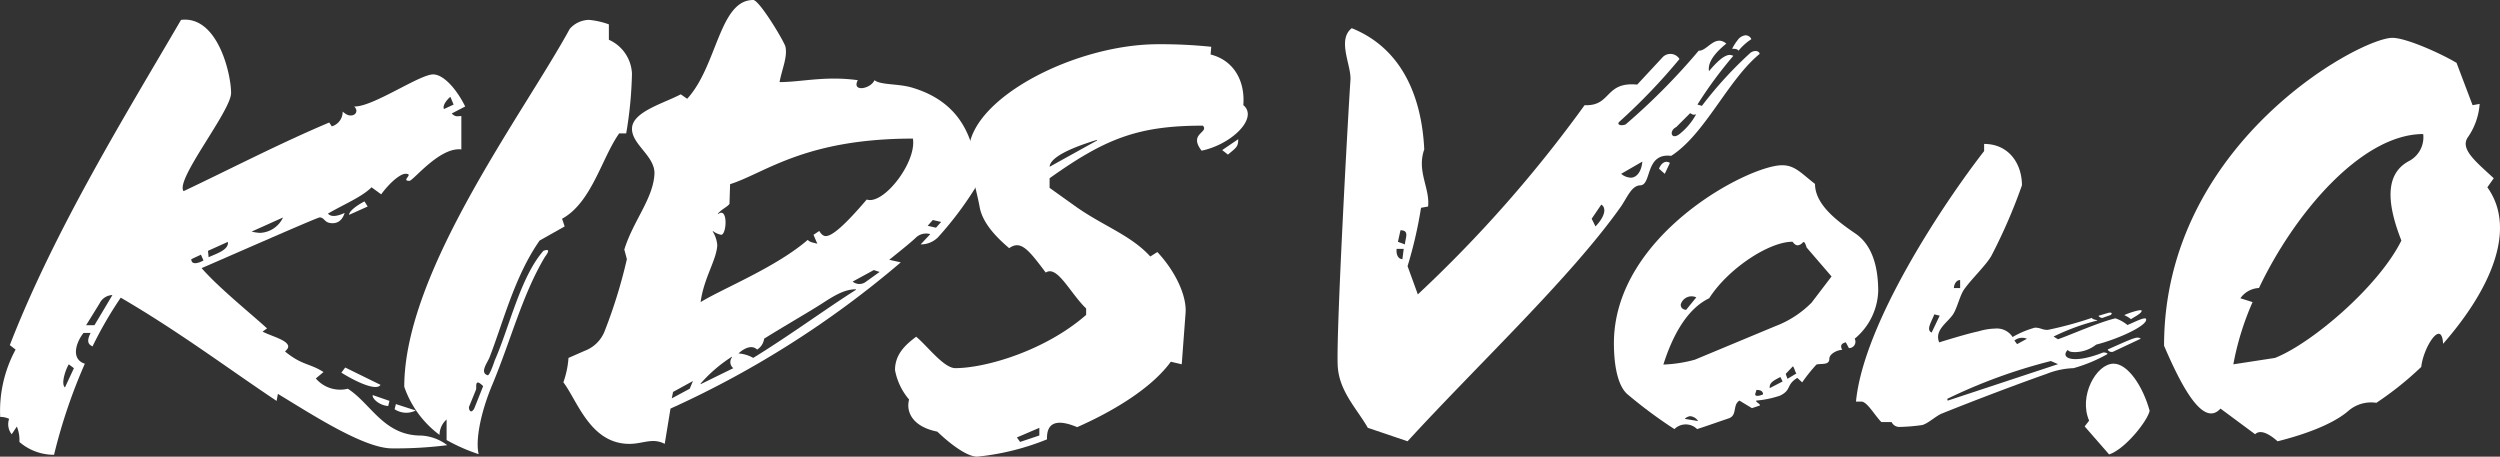 <svg xmlns="http://www.w3.org/2000/svg" xmlns:xlink="http://www.w3.org/1999/xlink" width="279.755" height="51.105" viewBox="0 0 279.755 51.105">
  <rect x="0" y="0" width="279.755" height="51.105" fill="#333333" stroke="none"/>
  <defs>
    <clipPath id="clip-path">
      <rect id="Rectangle_187" data-name="Rectangle 187" width="279.755" height="51.105" transform="translate(0 0)" fill="none"/>
    </clipPath>
  </defs>
  <g id="Group_260" data-name="Group 260" transform="translate(0 0)">
    <g id="Group_259" data-name="Group 259" clip-path="url(#clip-path)">
      <path id="Path_1512" data-name="Path 1512" d="M50.55,12.7c.429.43.645.287,1.076.287v3.733c-2.441-.287-5.383,3.516-5.815,3.516-1,0,.574-.79-.429-.79-.575,0-1.723.934-2.729,2.3l-1.076-.789C40.5,22.035,38.562,22.825,36.7,23.9c.359.43,1.076.288,1.866-.072-.358,1.149-1.148,1.149-1.364,1.149-.933,0-.861-.647-1.436-.647-.287,0-12.488,5.384-13.207,5.671,1.939,2.226,5.528,5.1,7.323,6.747l-.5.359c.932.5,2.8.933,2.871,1.651,0,.215-.144.359-.359.574,1.938,1.579,2.727,1.292,4.307,2.3l-.861.718A3.575,3.575,0,0,0,38.921,43.5c2.584,1.652,4.019,5.239,8.183,5.239a5.246,5.246,0,0,1,2.943,1.078,45.849,45.849,0,0,1-6.173.358c-3.158,0-8.973-3.8-12.777-6.1l-.143.79c-5.383-3.589-10.91-7.752-17.442-11.556a43.445,43.445,0,0,0-3.158,5.455c-.431-.215-.719-.5-.216-1.508h-.79c-.861,1.077-1.435,2.943.145,3.445A60.743,60.743,0,0,0,6.048,50.891a5.887,5.887,0,0,1-3.877-1.436,3.915,3.915,0,0,0-.287-1.722l-.575.861a1.8,1.8,0,0,1-.287-1.723,2.282,2.282,0,0,0-1-.216,14.434,14.434,0,0,1,1.723-7.536l-.647-.5C6.119,25.7,14.014,12.92,20.259,2.225c4.091-.5,5.6,6.029,5.6,8.183,0,2.01-6.316,9.762-5.312,10.982,5.742-2.728,10.695-5.312,16.294-7.681l.287.432a1.7,1.7,0,0,0,1.219-1.652c.5.431.719.431.934.431.5,0,.861-.5.359-1.005h.072c2.081,0,7.249-3.589,8.757-3.589,1.076,0,2.511,1.436,3.588,3.589ZM7.7,40.77c-.287.43-.934,2.153-.431,2.584L8.272,41.2Zm3.445-6.819-1.508,2.44h.934l2.01-3.373a1.647,1.647,0,0,0-1.436.933M22.484,28.5l-1.077.5c0,.718.861.431,1.364.144Zm.79-.431.071.718c.718-.359,2.3-.79,2.154-1.722Zm4.881-2.153a4.907,4.907,0,0,0,.933.143,2.973,2.973,0,0,0,2.584-1.723ZM38.2,41.7l.43-.574,3.948,1.938c-.359.646-2.3-.073-4.378-1.364m.861-17.658c0-.358.646-.933,1.723-1.507l.358.574Zm4.378,21.391c-1.077-.073-1.866-.934-1.723-1.221l1.867.646Zm.718.358.143-.574,2.226.718a2.363,2.363,0,0,1-2.369-.144M50.4,10.838c-.287.216-.933.934-.717,1.364l1.076-.5Z" fill="#fff"/>
      <path id="Path_1513" data-name="Path 1513" d="M70.076,14.929h-.79c-1.938,2.728-3.086,7.752-6.388,9.547l.287.862-2.8,1.578c-2.8,4.019-4.019,8.972-5.6,13.064-.216.574-1.149,1.723-.216,2.01.216.071.718-1.436.79-1.651,1.65-3.733,2.871-9.332,5.455-12.275,1-.358.287.5.143.719-2.512,4.234-3.733,9.115-5.814,14.139-1.435,3.375-1.938,6.46-1.579,7.9a20.264,20.264,0,0,1-3.589-1.579v-2.3a2.307,2.307,0,0,0-.79,1.723,11.271,11.271,0,0,1-3.947-5.384c0-12.92,13.351-30.576,18.518-40.051a2.929,2.929,0,0,1,2.154-1.006,8.91,8.91,0,0,1,2.224.5V4.45a4.351,4.351,0,0,1,2.584,3.8,44.688,44.688,0,0,1-.645,6.675M53.28,43.568l-.789,1.938c-.072.216.143.933.574.216l1-2.512c-1-1-.717.143-.789.358" fill="#fff"/>
      <path id="Path_1514" data-name="Path 1514" d="M104.96,26.557a2.71,2.71,0,0,1-1.937.791L104.1,26.2a1.659,1.659,0,0,0-1.578.358c-.432.431-1.58,1.365-3.016,2.513l1.293.287A108.576,108.576,0,0,1,75.03,45.723l-.646,3.947c-1.364-.718-2.441,0-3.948,0-4.378,0-5.814-4.809-7.394-6.891a10.154,10.154,0,0,0,.574-2.727l1.8-.79a3.849,3.849,0,0,0,2.225-2.153A57,57,0,0,0,70.149,29l-.287-1.076c1-3.231,3.229-5.671,3.374-8.471.071-2.01-2.584-3.3-2.513-5.1.071-1.866,3.589-2.8,5.455-3.8l.718.5C80.269,7.392,80.485,0,84.288,0c.647,0,3.231,4.234,3.59,5.168.287,1.148-.359,2.512-.646,4.019,2.44,0,5.1-.717,8.757-.214-.718,1.363,1.435,1,1.866,0,.718.574,2.727.358,4.306.861,6.6,2.01,6.963,7.536,7.322,10.623a38.308,38.308,0,0,1-4.523,6.1m-29.643,17.3-.144.719,2.01-1.077.359-.861ZM81.7,20.6l-.071,2.226c-.287.358-.861.574-1.292,1.077v.071c1.149-.932,1,2.3.359,2.3a2.216,2.216,0,0,1-.933-.43v.072a3.4,3.4,0,0,1,.5,1.507C80.2,29.07,78.762,31.08,78.4,33.807c2.584-1.579,8.4-3.876,11.986-6.962.287.287.574.287,1.076.43l-.43-1,.646-.43c.287.5.574.574.718.574.717,0,2.082-1.149,4.593-4.092,1.867.647,5.6-4.162,5.168-6.818-12.13,0-16.58,3.876-20.457,5.1M78.4,42.994l3.66-1.794a.864.864,0,0,1-.144-1.22v-.072A16.132,16.132,0,0,0,78.4,42.923ZM95.773,32.371c-1.291,0-2.44.719-3.875,1.651-1.58,1.005-4.092,2.441-6.389,3.876a1.681,1.681,0,0,1-.789,1.221c-.5-.5-1.293-.287-2.082.43a3.939,3.939,0,0,1,1.65.5c4.092-2.513,8.184-5.527,11.485-7.609Zm2.009-2.152L95.414,31.51a1.188,1.188,0,0,0,1.507,0l1.508-1.077Zm6.6-5.6-.574.646.933.215.575-.645Z" fill="#fff"/>
      <path id="Path_1515" data-name="Path 1515" d="M135.47,6.1c2.584.645,3.875,2.942,3.66,5.67a1.249,1.249,0,0,1,.5,1c0,1.507-2.439,3.517-5.168,4.091-1.507-1.937.861-2.009.145-2.8-7.25,0-10.911,1.436-17.156,5.886v1.077l3.015,2.153c3.086,2.154,6.1,3.158,8.254,5.527l.79-.5c2.081,2.225,3.3,4.952,3.158,6.818l-.43,5.743-1.221-.287c-2.081,2.871-6.244,5.455-10.479,7.321-2.225-.933-3.445-.574-3.374,1.364a28.133,28.133,0,0,1-7.823,1.938c-1.006,0-2.728-1.149-4.451-2.8-2.871-.574-3.517-2.3-3.158-3.59a7.042,7.042,0,0,1-1.578-3.3c0-1.8,1.219-2.871,2.368-3.732,1.219,1,3.087,3.516,4.378,3.516,3.374,0,10.048-1.938,14.642-5.958v-.717c-1.794-1.722-3.229-4.88-4.521-4.019-1.938-2.584-2.8-3.661-4.092-2.729-1-.861-2.942-2.584-3.3-4.593-.431-2.3-1.293-4.952-1.221-6.459.431-5.887,12.059-11.772,21.174-11.772a55.255,55.255,0,0,1,5.958.287ZM116.305,47.875l-2.513,1.077.36.5,2.153-.719Zm6.46-32.227c-2.584.79-5.24,1.866-5.312,3.014l5.312-2.943Zm14,1.148,1.795-1.22c0,.862-.215.933-1.149,1.723Z" fill="#fff"/>
      <path id="Path_1516" data-name="Path 1516" d="M195.91,5.886c.429-.288.931-.216,1,.143-3.586,2.943-6.1,8.973-9.9,11.412-2.943-.358-2.154,3.231-3.445,3.3-1.006,0-1.508,1.435-2.226,2.439-5.6,7.9-15.933,17.586-23.83,26.2l-4.45-1.508c-1.221-2.153-3.3-4.162-3.373-7.106-.145-4.091,1.148-27.634,1.435-31.869.072-1.65-1.507-4.45.143-5.742,5.527,2.225,7.824,7.537,8.112,13.566-.862,2.44.646,4.307.431,6.388l-.791.144a47.784,47.784,0,0,1-1.507,6.531l1.149,3.158a145.4,145.4,0,0,0,18.662-21.174c3.014.144,2.225-2.656,5.885-2.3L186,6.46a1.2,1.2,0,0,1,1.938.143,66.609,66.609,0,0,1-6.747,7.035c-.286.287.143.5.717.287a71.869,71.869,0,0,0,8.183-8.255c.934.072,1.8-1.866,3.086-.789-.789.646-2.152,1.866-1.937,3.086.717-.862,1.794-2.01,2.512-1.794l.215.071a47.108,47.108,0,0,0-4.019,5.455l.5.145a43.936,43.936,0,0,1,5.457-5.958M156.287,27.849c-.072.575.143,1.149.647,1.149l.143-1.149Zm.43-2.082-.287,1.293.79.287c0-.646.574-1.58-.5-1.58m21.391-1.291.429.862c1.221-1.293,1.149-2.155.647-2.442Zm3.3-5.025a1.765,1.765,0,0,0,1.147.432c.719-.073,1.148-.862,1.222-1.8Zm4.879,0-.644-.574c.286-.717.789-.933,1.22-.646Zm2.8-6.746-1.507,1.507c-.861.43-.574,1.507.359.79a7.259,7.259,0,0,0,1.866-2.226c-.431.216-.646-.216-.718-.071m5.384-8.255a1.218,1.218,0,0,1,.861-.5.709.709,0,0,1,.646.432,6.267,6.267,0,0,0-1.436,1.291c-.143-.215-.429-.215-.717-.215a5.723,5.723,0,0,1,.646-1.005" fill="#fff"/>
      <path id="Path_1517" data-name="Path 1517" d="M207.545,37.907a.713.713,0,0,1-.648,1.046l-.348-.647c-.4.1-.7.3-.4.846-.548,0-1.444.447-1.444.995,0,.747-.847.5-1.444.648a18.767,18.767,0,0,0-1.593,1.991l-.548-.5c-1.295.8-.6,1.344-1.941,1.991a11.262,11.262,0,0,1-2.639.548c-.149.149.447.349.4.548l-.895.3-1.4-.847c-.8.5-.2,1.643-1.2,1.991-1.194.4-2.141.747-3.534,1.2a1.8,1.8,0,0,0-2.54,0,52.135,52.135,0,0,1-5.178-3.834c-1.195-.947-1.593-3.386-1.593-5.776,0-12.1,15.086-19.916,18.821-19.916,1.443,0,2.14.9,3.683,2.091,0,2.291,2.441,4.133,4.482,5.527,1.941,1.294,2.589,3.784,2.589,6.473a7.229,7.229,0,0,1-2.639,5.327M202.168,27.7c-.149-.448-.249-.747-.448-.548a.87.87,0,0,1-.548.3c-.349,0-.548-.4-.6-.4-2.638,0-7.219,3.037-9.31,6.323-2.39,1.145-4.034,3.983-5.128,7.419a15.05,15.05,0,0,0,3.535-.548l8.962-3.734a11.4,11.4,0,0,0,4.083-2.639l2.24-2.938ZM189.82,33.276a1.26,1.26,0,0,0-1.743.8c0,.3.15.548.6.6Zm.2,13.842a1.169,1.169,0,0,0-.9-.548,1.141,1.141,0,0,0-.6.3Zm6.522-3.485c0,.149-.2.5-.1.6.2.15.6,0,.846-.1,0-.349-.249-.5-.746-.5m2.688-1.444c-.9.449-1.245.7-1.195,1.244l1.444-.746Zm1.394-1.195-.8.847.2.548,1-.6c-.149-.15-.249-.7-.4-.8" fill="#fff"/>
      <path id="Path_1518" data-name="Path 1518" d="M234.576,38.555a3.9,3.9,0,0,1-2.34.847c-.6,0-.747-.1-.846-.249-.9.9.548,1.642,3.933.3.249-.049.648.1.449.2a17.06,17.06,0,0,1-3.735,1.544,8.947,8.947,0,0,0-3.037.647c-3.137,1.1-8.115,2.987-11.7,4.431-.648.249-1.694,1.245-2.291,1.3a20.258,20.258,0,0,1-2.489.2.949.949,0,0,1-.847-.548h-1.145c-.747-.747-1.593-2.29-2.24-2.29h-.6c.846-8.763,9.809-22.206,14.339-28.031v-.8c2.788,0,4.233,2.24,4.233,4.63a60.428,60.428,0,0,1-3.436,7.917c-.6,1.046-2.19,2.539-3.037,3.734-.448.648-.747,1.941-1.145,2.639-.548,1-2.241,1.842-1.643,3.286,3.386-1.046,4.033-1.146,4.431-1.245a7.106,7.106,0,0,1,1.842-.3,2.092,2.092,0,0,1,1.942.946,10.62,10.62,0,0,1,2.489-1.046c.7,0,.747.249,1.444.249a41.086,41.086,0,0,0,4.929-1.343c.05.1.249.2.6.249v.049a24.63,24.63,0,0,0-4.879,1.792l.5.3c1.543-.548,4.68-1.941,6.423-2.34a4.222,4.222,0,0,1,1.344.746c.747-.3,2.042-.995,2.091-.646.149.7-3.038,2.19-5.577,2.838m-18.123-3.386c-.348.9-.946,1.742-.3,2.041l.9-1.891ZM229.5,40.4a59.678,59.678,0,0,0-11.6,4.232l.049.2,12.349-4.083Zm-10.157-9.062c-.5,0-.7.6-.7.9h.7Zm6.373,7.17,1.1-.6a1.376,1.376,0,0,0-1.4.2Zm9.559-2.937c-.149.049-.547-.2-.4-.249l1-.3c.548-.15.5.149.249.249Zm1.295,3.734a.51.51,0,0,1-.7-.149V39.1c2.938-1.3,3.286-1.494,3.685-1.2Zm1.892-3.585a2.959,2.959,0,0,0-.747-.448c.2-.15,1.942-.747,1.942-.5,0,.3-.846.7-1.195.946" fill="#fff"/>
      <path id="Path_1519" data-name="Path 1519" d="M236.016,50.853l-2.738-3.137.5-.647c-1.2-2.738.8-6.373,2.738-6.373,1.593,0,3.286,2.539,4.034,5.277-.25,1.146-2.739,4.282-4.532,4.88" fill="#fff"/>
      <path id="Path_1520" data-name="Path 1520" d="M278.339,20.958c3.445,4.809.142,11.7-4.953,17.514-.144-2.871-2.225.431-2.441,2.584a36.355,36.355,0,0,1-5.024,4.02,3.886,3.886,0,0,0-3.086.861c-1.867,1.65-5.384,2.8-7.968,3.445-.718-.646-1.866-1.435-2.513-.789l-3.875-2.871c-1.938,2.152-4.379-2.513-6.316-7.035,0-22.609,21.892-34.453,25.553-34.453,1.507,0,5.382,1.723,7.177,2.8l1.794,4.736.79-.144a7.448,7.448,0,0,1-1.364,3.8c-.79,1.293.933,2.656,2.943,4.523Zm-25.553,11.27a2.687,2.687,0,0,0-2.082,1.148l1.363.43a31.326,31.326,0,0,0-2.152,6.963l4.665-.718c4.163-1.651,11.628-8.039,14.14-13.135-1.866-4.737-1.579-7.608.861-8.9A3,3,0,0,0,271.161,15c-6.891,0-14.428,8.9-18.375,17.227" fill="#fff"/>
    </g>
  </g>
</svg>
